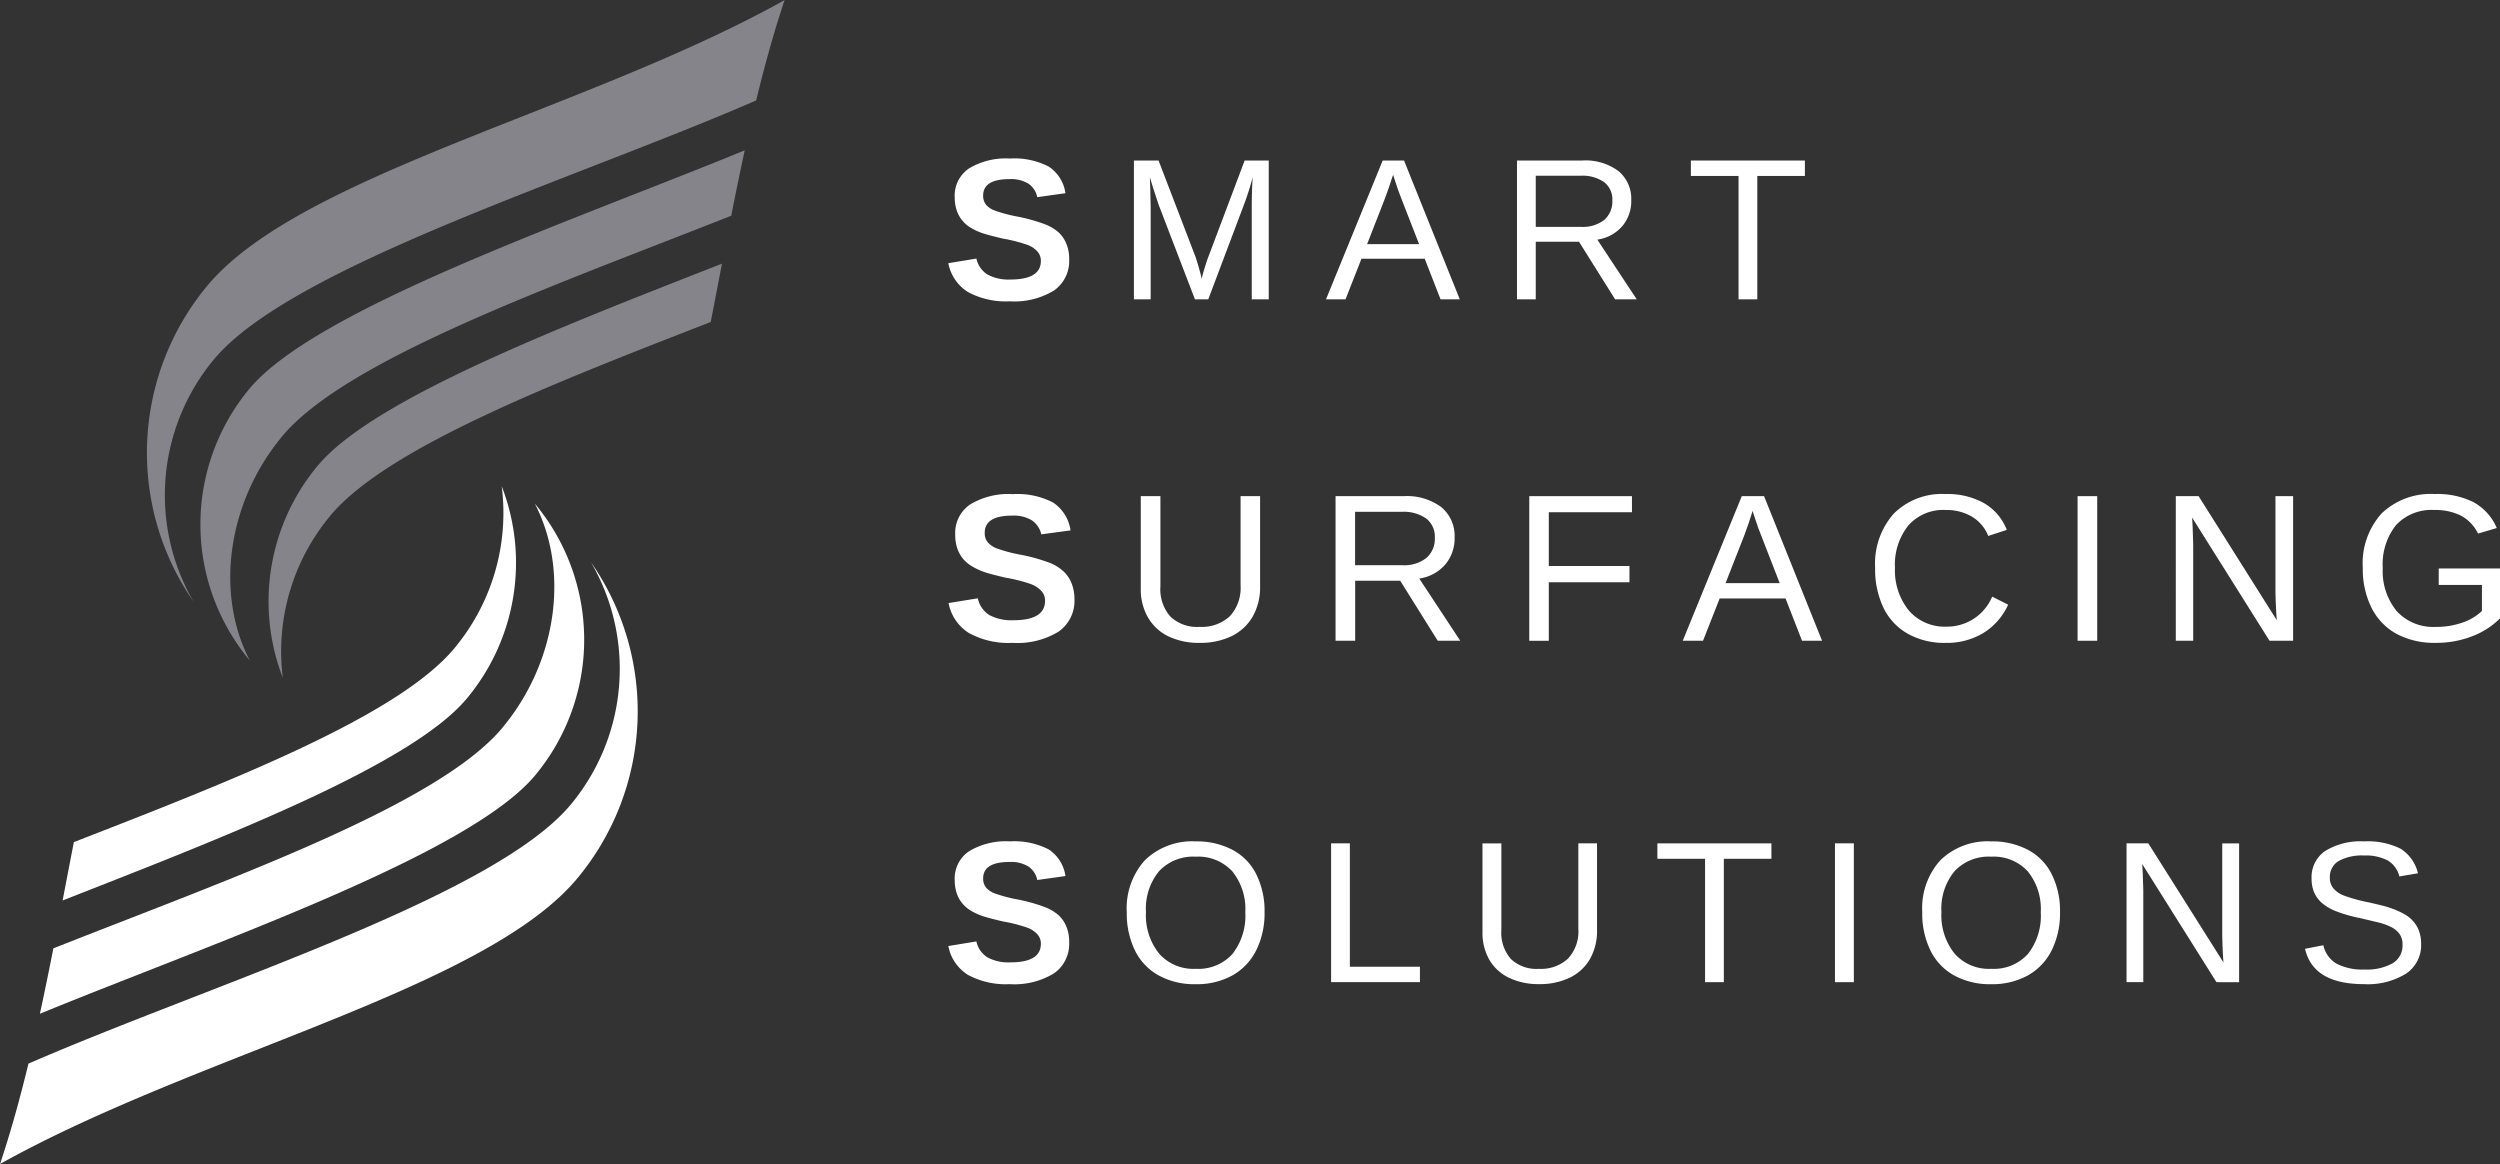 <?xml version="1.0" encoding="UTF-8"?> <svg xmlns="http://www.w3.org/2000/svg" width="199.895" height="93.083"><rect width="100%" height="100%" fill="#333333" stroke="none"/><defs><clipPath id="a"><path d="M0 0h51.6v48.274H0Zm0 0" data-name="Path 6299"></path></clipPath><clipPath id="b"><path d="M.004 0h51.6v48.178H.004Zm0 0" data-name="Path 6303"></path></clipPath></defs><g data-name="Smart Surfacing Solutions"><path fill="#84848a" d="M22.546 34.906c5.175-6.237 22.043-12.165 35.923-17.656a283.2 283.2 0 0 1 1.077-5.23c-13.659 5.61-34.287 12.658-39.612 19.076a16.969 16.969 0 0 0 .037 21.714c-2.785-5.364-1.786-12.644 2.574-17.9" data-name="Path 6297"></path><g clip-path="url(#a)" data-name="Group 1618" transform="translate(11.132)"><path fill="#84848a" d="M5.963 28.751c6.152-7.414 28.83-14.394 43.367-20.72.672-2.769 1.417-5.467 2.271-8.023C35.808 8.824 12.811 13.97 5.428 22.865a20.887 20.887 0 0 0-1.08 25.252 16.972 16.972 0 0 1 1.615-19.366" data-name="Path 6298"></path></g><path fill="#84848a" d="M26.391 41.256c4.508-5.433 17.888-10.632 30.437-15.511q.45-2.308.9-4.666c-12.81 5.027-27.9 10.819-32.34 16.175a16.95 16.95 0 0 0-2.773 16.949 16.917 16.917 0 0 1 3.776-12.942" data-name="Path 6300"></path><path fill="#fff" d="M40.187 58.172c-5.172 6.237-22.04 12.165-35.92 17.656-.345 1.747-.7 3.5-1.078 5.23C16.848 75.451 37.476 68.4 42.801 61.981a16.965 16.965 0 0 0-.039-21.713c2.787 5.364 1.789 12.644-2.575 17.9" data-name="Path 6301"></path><g clip-path="url(#b)" data-name="Group 1619" transform="translate(0 44.905)"><path fill="#fff" d="M45.641 19.421c-6.152 7.414-28.83 14.394-43.366 20.72C1.603 42.91.857 45.608.004 48.164c15.793-8.813 38.79-13.962 46.173-22.857A20.887 20.887 0 0 0 47.258.055a16.972 16.972 0 0 1-1.615 19.366" data-name="Path 6302"></path></g><path fill="#fff" d="M36.342 51.822c-4.505 5.433-17.885 10.631-30.435 15.511-.3 1.536-.6 3.1-.9 4.666 12.811-5.027 27.9-10.819 32.34-16.173a16.946 16.946 0 0 0 2.77-16.947 16.9 16.9 0 0 1-3.776 12.943" data-name="Path 6304"></path><g data-name="Group 1622"><g data-name="Group 1621"><g data-name="Group 1620"><path fill="#fff" d="M85.489 20.74a2.869 2.869 0 0 1-1.212 2.487 6.067 6.067 0 0 1-3.54.865 6.344 6.344 0 0 1-3.351-.748 3.478 3.478 0 0 1-1.56-2.3l2.245-.369a2.007 2.007 0 0 0 .885 1.275 3.534 3.534 0 0 0 1.834.4q2.435 0 2.435-1.486a1.09 1.09 0 0 0-.288-.767 1.989 1.989 0 0 0-.78-.516 12.16 12.16 0 0 0-1.95-.5q-1.245-.292-1.728-.464a4.912 4.912 0 0 1-.885-.422 2.567 2.567 0 0 1-.664-.58 2.54 2.54 0 0 1-.432-.79 3.246 3.246 0 0 1-.161-1.049 2.627 2.627 0 0 1 1.128-2.3 5.694 5.694 0 0 1 3.288-.8 5.986 5.986 0 0 1 3.1.643 3.051 3.051 0 0 1 1.338 2.129l-2.254.317a1.707 1.707 0 0 0-.7-1.074 2.646 2.646 0 0 0-1.518-.369q-2.11 0-2.108 1.317a1.129 1.129 0 0 0 .221.717 1.67 1.67 0 0 0 .664.464 11.741 11.741 0 0 0 1.792.485 13.809 13.809 0 0 1 2.277.632 3.538 3.538 0 0 1 1.1.664 2.536 2.536 0 0 1 .611.917 3.143 3.143 0 0 1 .213 1.222Zm0 0" data-name="Path 6305"></path></g></g></g><g data-name="Group 1625"><g data-name="Group 1624"><g data-name="Group 1623"><path fill="#fff" d="M100.088 23.934v-7.4c0-.822.024-1.607.074-2.361a21.555 21.555 0 0 1-.7 2.2l-2.852 7.561h-1.065l-2.9-7.557-.441-1.338-.263-.864.032.875.032 1.486v7.4h-1.339v-11.1h1.971l2.951 7.694c.105.311.206.643.306 1s.161.609.19.769c.042-.211.129-.53.263-.959s.224-.7.274-.812l2.9-7.694h1.926v11.1Zm0 0" data-name="Path 6306"></path></g></g></g><g data-name="Group 1628"><g data-name="Group 1627"><g data-name="Group 1626"><path fill="#fff" d="m115.184 23.934-1.265-3.245h-5.059l-1.275 3.245h-1.56l4.532-11.1h1.707l4.458 11.1Zm-3.794-9.96-.074.221q-.2.656-.58 1.676l-1.423 3.647h4.153l-1.423-3.657q-.221-.545-.443-1.233Zm0 0" data-name="Path 6307"></path></g></g></g><g data-name="Group 1631"><g data-name="Group 1630"><g data-name="Group 1629"><path fill="#fff" d="m129.141 23.934-2.888-4.606h-3.457v4.606h-1.5v-11.1h5.221a4.4 4.4 0 0 1 2.888.843 2.862 2.862 0 0 1 1.026 2.331 3.08 3.08 0 0 1-.727 2.087 3.226 3.226 0 0 1-1.986 1.064l3.151 4.774Zm-.221-7.9a1.742 1.742 0 0 0-.664-1.476 3.036 3.036 0 0 0-1.887-.506h-3.573v4.089h3.635a2.775 2.775 0 0 0 1.835-.552 1.941 1.941 0 0 0 .654-1.56Zm0 0" data-name="Path 6308"></path></g></g></g><g data-name="Group 1634"><g data-name="Group 1633"><g data-name="Group 1632"><path fill="#fff" d="M140.511 14.069v9.865h-1.5v-9.865h-3.812v-1.233h9.117v1.233Zm0 0" data-name="Path 6309"></path></g></g></g><g data-name="Group 1637"><g data-name="Group 1636"><g data-name="Group 1635"><path fill="#fff" d="M85.911 47.902a3 3 0 0 1-1.265 2.6 6.32 6.32 0 0 1-3.689.9 6.559 6.559 0 0 1-3.489-.79 3.6 3.6 0 0 1-1.622-2.394l2.34-.379a2.074 2.074 0 0 0 .917 1.338 3.772 3.772 0 0 0 1.918.416q2.537 0 2.54-1.549a1.139 1.139 0 0 0-.3-.8 2.23 2.23 0 0 0-.822-.538 12.48 12.48 0 0 0-2.034-.516q-1.3-.3-1.8-.485a5.287 5.287 0 0 1-.917-.443 2.753 2.753 0 0 1-.7-.6 2.812 2.812 0 0 1-.453-.833 3.424 3.424 0 0 1-.158-1.086 2.76 2.76 0 0 1 1.18-2.4 5.922 5.922 0 0 1 3.425-.833 6.178 6.178 0 0 1 3.225.675 3.2 3.2 0 0 1 1.391 2.224l-2.34.316a1.819 1.819 0 0 0-.748-1.117 2.769 2.769 0 0 0-1.581-.379q-2.193 0-2.192 1.37a1.164 1.164 0 0 0 .232.748 1.766 1.766 0 0 0 .685.485 11.986 11.986 0 0 0 1.865.506 14.184 14.184 0 0 1 2.382.653 3.533 3.533 0 0 1 1.138.7 2.589 2.589 0 0 1 .643.949 3.45 3.45 0 0 1 .229 1.262Zm0 0" data-name="Path 6310"></path></g></g></g><g data-name="Group 1640"><g data-name="Group 1639"><g data-name="Group 1638"><path fill="#fff" d="M95.916 51.402a5.622 5.622 0 0 1-2.487-.516 3.834 3.834 0 0 1-1.635-1.508 4.526 4.526 0 0 1-.58-2.35v-7.356h1.57v7.23a3.3 3.3 0 0 0 .8 2.4 3.089 3.089 0 0 0 2.319.822 3.322 3.322 0 0 0 2.424-.843 3.349 3.349 0 0 0 .867-2.485v-7.125h1.56v7.209a4.713 4.713 0 0 1-.6 2.435 3.91 3.91 0 0 1-1.677 1.549 5.715 5.715 0 0 1-2.561.538Zm0 0" data-name="Path 6311"></path></g></g></g><g data-name="Group 1643"><g data-name="Group 1642"><g data-name="Group 1641"><path fill="#fff" d="m114.957 51.233-3-4.8h-3.6v4.8h-1.568V39.671h5.438a4.638 4.638 0 0 1 3.014.875 2.985 2.985 0 0 1 1.065 2.435 3.218 3.218 0 0 1-.759 2.171 3.376 3.376 0 0 1-2.066 1.107l3.278 4.975Zm-.232-8.231a1.827 1.827 0 0 0-.683-1.539 3.14 3.14 0 0 0-1.971-.538h-3.722v4.268h3.783a2.857 2.857 0 0 0 1.918-.58 2.013 2.013 0 0 0 .675-1.611Zm0 0" data-name="Path 6312"></path></g></g></g><g data-name="Group 1646"><g data-name="Group 1645"><g data-name="Group 1644"><path fill="#fff" d="M123.838 40.957v4.3h6.45v1.3h-6.45v4.679h-1.56V39.671h8.21v1.286Zm0 0" data-name="Path 6313"></path></g></g></g><g data-name="Group 1649"><g data-name="Group 1648"><g data-name="Group 1647"><path fill="#fff" d="m144.086 51.233-1.317-3.383h-5.268l-1.33 3.383h-1.623l4.721-11.562h1.782l4.637 11.562Zm-3.952-10.381-.074.232q-.2.688-.6 1.75l-1.487 3.793h4.328l-1.482-3.815q-.233-.557-.464-1.275Zm0 0" data-name="Path 6314"></path></g></g></g><g data-name="Group 1652"><g data-name="Group 1651"><g data-name="Group 1650"><path fill="#fff" d="M155.566 40.778a3.716 3.716 0 0 0-2.983 1.244 5 5 0 0 0-1.064 3.383 5.078 5.078 0 0 0 1.111 3.414 3.782 3.782 0 0 0 3.014 1.286 3.907 3.907 0 0 0 3.647-2.4l1.275.643a5.123 5.123 0 0 1-2 2.276 5.645 5.645 0 0 1-2.993.78 6 6 0 0 1-3.025-.727 4.78 4.78 0 0 1-1.952-2.084 7.153 7.153 0 0 1-.664-3.193 6.028 6.028 0 0 1 1.486-4.327 5.447 5.447 0 0 1 4.142-1.57 5.978 5.978 0 0 1 3.077.727 4.24 4.24 0 0 1 1.823 2.139l-1.486.485a3.093 3.093 0 0 0-1.3-1.539 3.986 3.986 0 0 0-2.108-.537Zm0 0" data-name="Path 6315"></path></g></g></g><g data-name="Group 1655"><g data-name="Group 1654"><g data-name="Group 1653"><path fill="#fff" d="M166.119 51.233V39.671h1.57v11.562Zm0 0" data-name="Path 6316"></path></g></g></g><g data-name="Group 1658"><g data-name="Group 1657"><g data-name="Group 1656"><path fill="#fff" d="m181.466 51.233-6.186-9.844.042.8.042 1.36v7.683h-1.391V39.671h1.823l6.25 9.917a39.582 39.582 0 0 1-.105-2.329v-7.588h1.412v11.562Zm0 0" data-name="Path 6317"></path></g></g></g><g data-name="Group 1661"><g data-name="Group 1660"><g data-name="Group 1659"><path fill="#fff" d="M188.924 45.404a5.955 5.955 0 0 1 1.507-4.353 5.673 5.673 0 0 1 4.243-1.549 6.461 6.461 0 0 1 3.109.653 4.272 4.272 0 0 1 1.855 2.066l-1.5.443a3.194 3.194 0 0 0-1.36-1.433 4.621 4.621 0 0 0-2.15-.453 3.867 3.867 0 0 0-3.054 1.215 5.039 5.039 0 0 0-1.054 3.415 5.055 5.055 0 0 0 1.113 3.453 3.963 3.963 0 0 0 3.12 1.265 6.393 6.393 0 0 0 2.107-.333 4.328 4.328 0 0 0 1.591-.938v-2.087h-3.456v-1.317h4.9v3.994a6.3 6.3 0 0 1-2.255 1.44 7.888 7.888 0 0 1-2.888.516 6.433 6.433 0 0 1-3.13-.717 4.863 4.863 0 0 1-2-2.087 6.924 6.924 0 0 1-.698-3.193Zm0 0" data-name="Path 6318"></path></g></g></g><g data-name="Group 1664"><g data-name="Group 1663"><g data-name="Group 1662"><path fill="#fff" d="M85.489 75.339a2.869 2.869 0 0 1-1.212 2.487 6.067 6.067 0 0 1-3.54.865 6.344 6.344 0 0 1-3.351-.748 3.478 3.478 0 0 1-1.56-2.3l2.245-.369a2.007 2.007 0 0 0 .885 1.275 3.534 3.534 0 0 0 1.834.4q2.435 0 2.435-1.486a1.09 1.09 0 0 0-.288-.767 1.989 1.989 0 0 0-.78-.516 12.16 12.16 0 0 0-1.95-.5q-1.245-.292-1.728-.464a4.912 4.912 0 0 1-.885-.422 2.567 2.567 0 0 1-.664-.58 2.54 2.54 0 0 1-.432-.79 3.246 3.246 0 0 1-.161-1.049 2.627 2.627 0 0 1 1.128-2.3 5.694 5.694 0 0 1 3.288-.8 5.986 5.986 0 0 1 3.1.643 3.051 3.051 0 0 1 1.338 2.129l-2.254.317a1.707 1.707 0 0 0-.7-1.074 2.646 2.646 0 0 0-1.518-.369q-2.11 0-2.108 1.317a1.129 1.129 0 0 0 .221.717 1.67 1.67 0 0 0 .664.464 11.741 11.741 0 0 0 1.792.485 13.809 13.809 0 0 1 2.277.632 3.538 3.538 0 0 1 1.1.664 2.536 2.536 0 0 1 .611.917 3.143 3.143 0 0 1 .213 1.222Zm0 0" data-name="Path 6319"></path></g></g></g><g data-name="Group 1667"><g data-name="Group 1666"><g data-name="Group 1665"><path fill="#fff" d="M101.111 72.936a6.634 6.634 0 0 1-.664 3.046 4.711 4.711 0 0 1-1.908 2.013 5.933 5.933 0 0 1-2.94.7 5.947 5.947 0 0 1-2.951-.7 4.573 4.573 0 0 1-1.9-2 6.723 6.723 0 0 1-.653-3.056 5.727 5.727 0 0 1 1.454-4.163 5.422 5.422 0 0 1 4.058-1.5 6.1 6.1 0 0 1 2.94.675 4.45 4.45 0 0 1 1.9 1.95 6.544 6.544 0 0 1 .664 3.035Zm-1.539 0a4.786 4.786 0 0 0-1.033-3.257 3.694 3.694 0 0 0-2.93-1.18 3.735 3.735 0 0 0-2.937 1.165 4.72 4.72 0 0 0-1.043 3.267 4.891 4.891 0 0 0 1.05 3.314 3.642 3.642 0 0 0 2.92 1.219 3.679 3.679 0 0 0 2.94-1.18 4.957 4.957 0 0 0 1.033-3.348Zm0 0" data-name="Path 6320"></path></g></g></g><g data-name="Group 1670"><g data-name="Group 1669"><g data-name="Group 1668"><path fill="#fff" d="M106.432 78.532v-11.1h1.5v9.865h5.603v1.233Zm0 0" data-name="Path 6321"></path></g></g></g><g data-name="Group 1673"><g data-name="Group 1672"><g data-name="Group 1671"><path fill="#fff" d="M123.05 78.687a5.373 5.373 0 0 1-2.382-.5 3.632 3.632 0 0 1-1.573-1.426 4.366 4.366 0 0 1-.559-2.266v-7.061h1.51v6.945a3.176 3.176 0 0 0 .769 2.308 2.977 2.977 0 0 0 2.224.78 3.194 3.194 0 0 0 2.329-.812 3.182 3.182 0 0 0 .833-2.382v-6.84h1.494v6.924a4.555 4.555 0 0 1-.567 2.33 3.733 3.733 0 0 1-1.612 1.486 5.489 5.489 0 0 1-2.466.514Zm0 0" data-name="Path 6322"></path></g></g></g><g data-name="Group 1676"><g data-name="Group 1675"><g data-name="Group 1674"><path fill="#fff" d="M137.834 68.667v9.865h-1.5v-9.865h-3.812v-1.233h9.117v1.233Zm0 0" data-name="Path 6323"></path></g></g></g><g data-name="Group 1679"><g data-name="Group 1678"><g data-name="Group 1677"><path fill="#fff" d="M146.72 78.532v-11.1h1.51v11.1Zm0 0" data-name="Path 6324"></path></g></g></g><g data-name="Group 1682"><g data-name="Group 1681"><g data-name="Group 1680"><path fill="#fff" d="M164.715 72.936a6.634 6.634 0 0 1-.664 3.046 4.711 4.711 0 0 1-1.908 2.013 5.933 5.933 0 0 1-2.94.7 5.947 5.947 0 0 1-2.951-.7 4.573 4.573 0 0 1-1.9-2 6.723 6.723 0 0 1-.653-3.056 5.727 5.727 0 0 1 1.454-4.163 5.422 5.422 0 0 1 4.058-1.5 6.1 6.1 0 0 1 2.94.675 4.45 4.45 0 0 1 1.9 1.95 6.544 6.544 0 0 1 .664 3.035Zm-1.539 0a4.786 4.786 0 0 0-1.033-3.257 3.694 3.694 0 0 0-2.93-1.18 3.735 3.735 0 0 0-2.937 1.165 4.72 4.72 0 0 0-1.043 3.267 4.891 4.891 0 0 0 1.05 3.314 3.642 3.642 0 0 0 2.92 1.219 3.679 3.679 0 0 0 2.94-1.18 4.957 4.957 0 0 0 1.033-3.348Zm0 0" data-name="Path 6325"></path></g></g></g><g data-name="Group 1685"><g data-name="Group 1684"><g data-name="Group 1683"><path fill="#fff" d="m177.223 78.532-5.934-9.445.042.759.042 1.317v7.367h-1.338v-11.1h1.739l6.007 9.521a41.659 41.659 0 0 1-.095-2.234v-7.283h1.349v11.1Zm0 0" data-name="Path 6326"></path></g></g></g><g data-name="Group 1688"><g data-name="Group 1687"><g data-name="Group 1686"><path fill="#fff" d="M193.588 75.464a2.737 2.737 0 0 1-1.2 2.382 5.816 5.816 0 0 1-3.383.843q-4.047 0-4.7-2.825l1.465-.285a2.258 2.258 0 0 0 1.063 1.478 4.534 4.534 0 0 0 2.234.464 4.221 4.221 0 0 0 2.245-.5 1.642 1.642 0 0 0 .79-1.475 1.445 1.445 0 0 0-.253-.882 1.848 1.848 0 0 0-.7-.559 5.054 5.054 0 0 0-1.064-.369c-.416-.1-.875-.206-1.381-.327a11.318 11.318 0 0 1-2-.58 3.935 3.935 0 0 1-1.075-.653 2.458 2.458 0 0 1-.6-.833 2.849 2.849 0 0 1-.2-1.107 2.525 2.525 0 0 1 1.086-2.192 5.4 5.4 0 0 1 3.12-.769 5.893 5.893 0 0 1 2.9.58 3.167 3.167 0 0 1 1.4 1.971l-1.486.253a2.045 2.045 0 0 0-.924-1.274 3.79 3.79 0 0 0-1.9-.4 3.847 3.847 0 0 0-2.034.443 1.461 1.461 0 0 0-.7 1.317 1.321 1.321 0 0 0 .263.843 2.075 2.075 0 0 0 .78.569 12.282 12.282 0 0 0 2.045.569c.343.079.685.158 1.022.242a7.535 7.535 0 0 1 .97.3 5.775 5.775 0 0 1 .864.4 2.537 2.537 0 0 1 .706.559 2.356 2.356 0 0 1 .474.78 2.968 2.968 0 0 1 .173 1.037Zm0 0" data-name="Path 6327"></path></g></g></g></g></svg> 